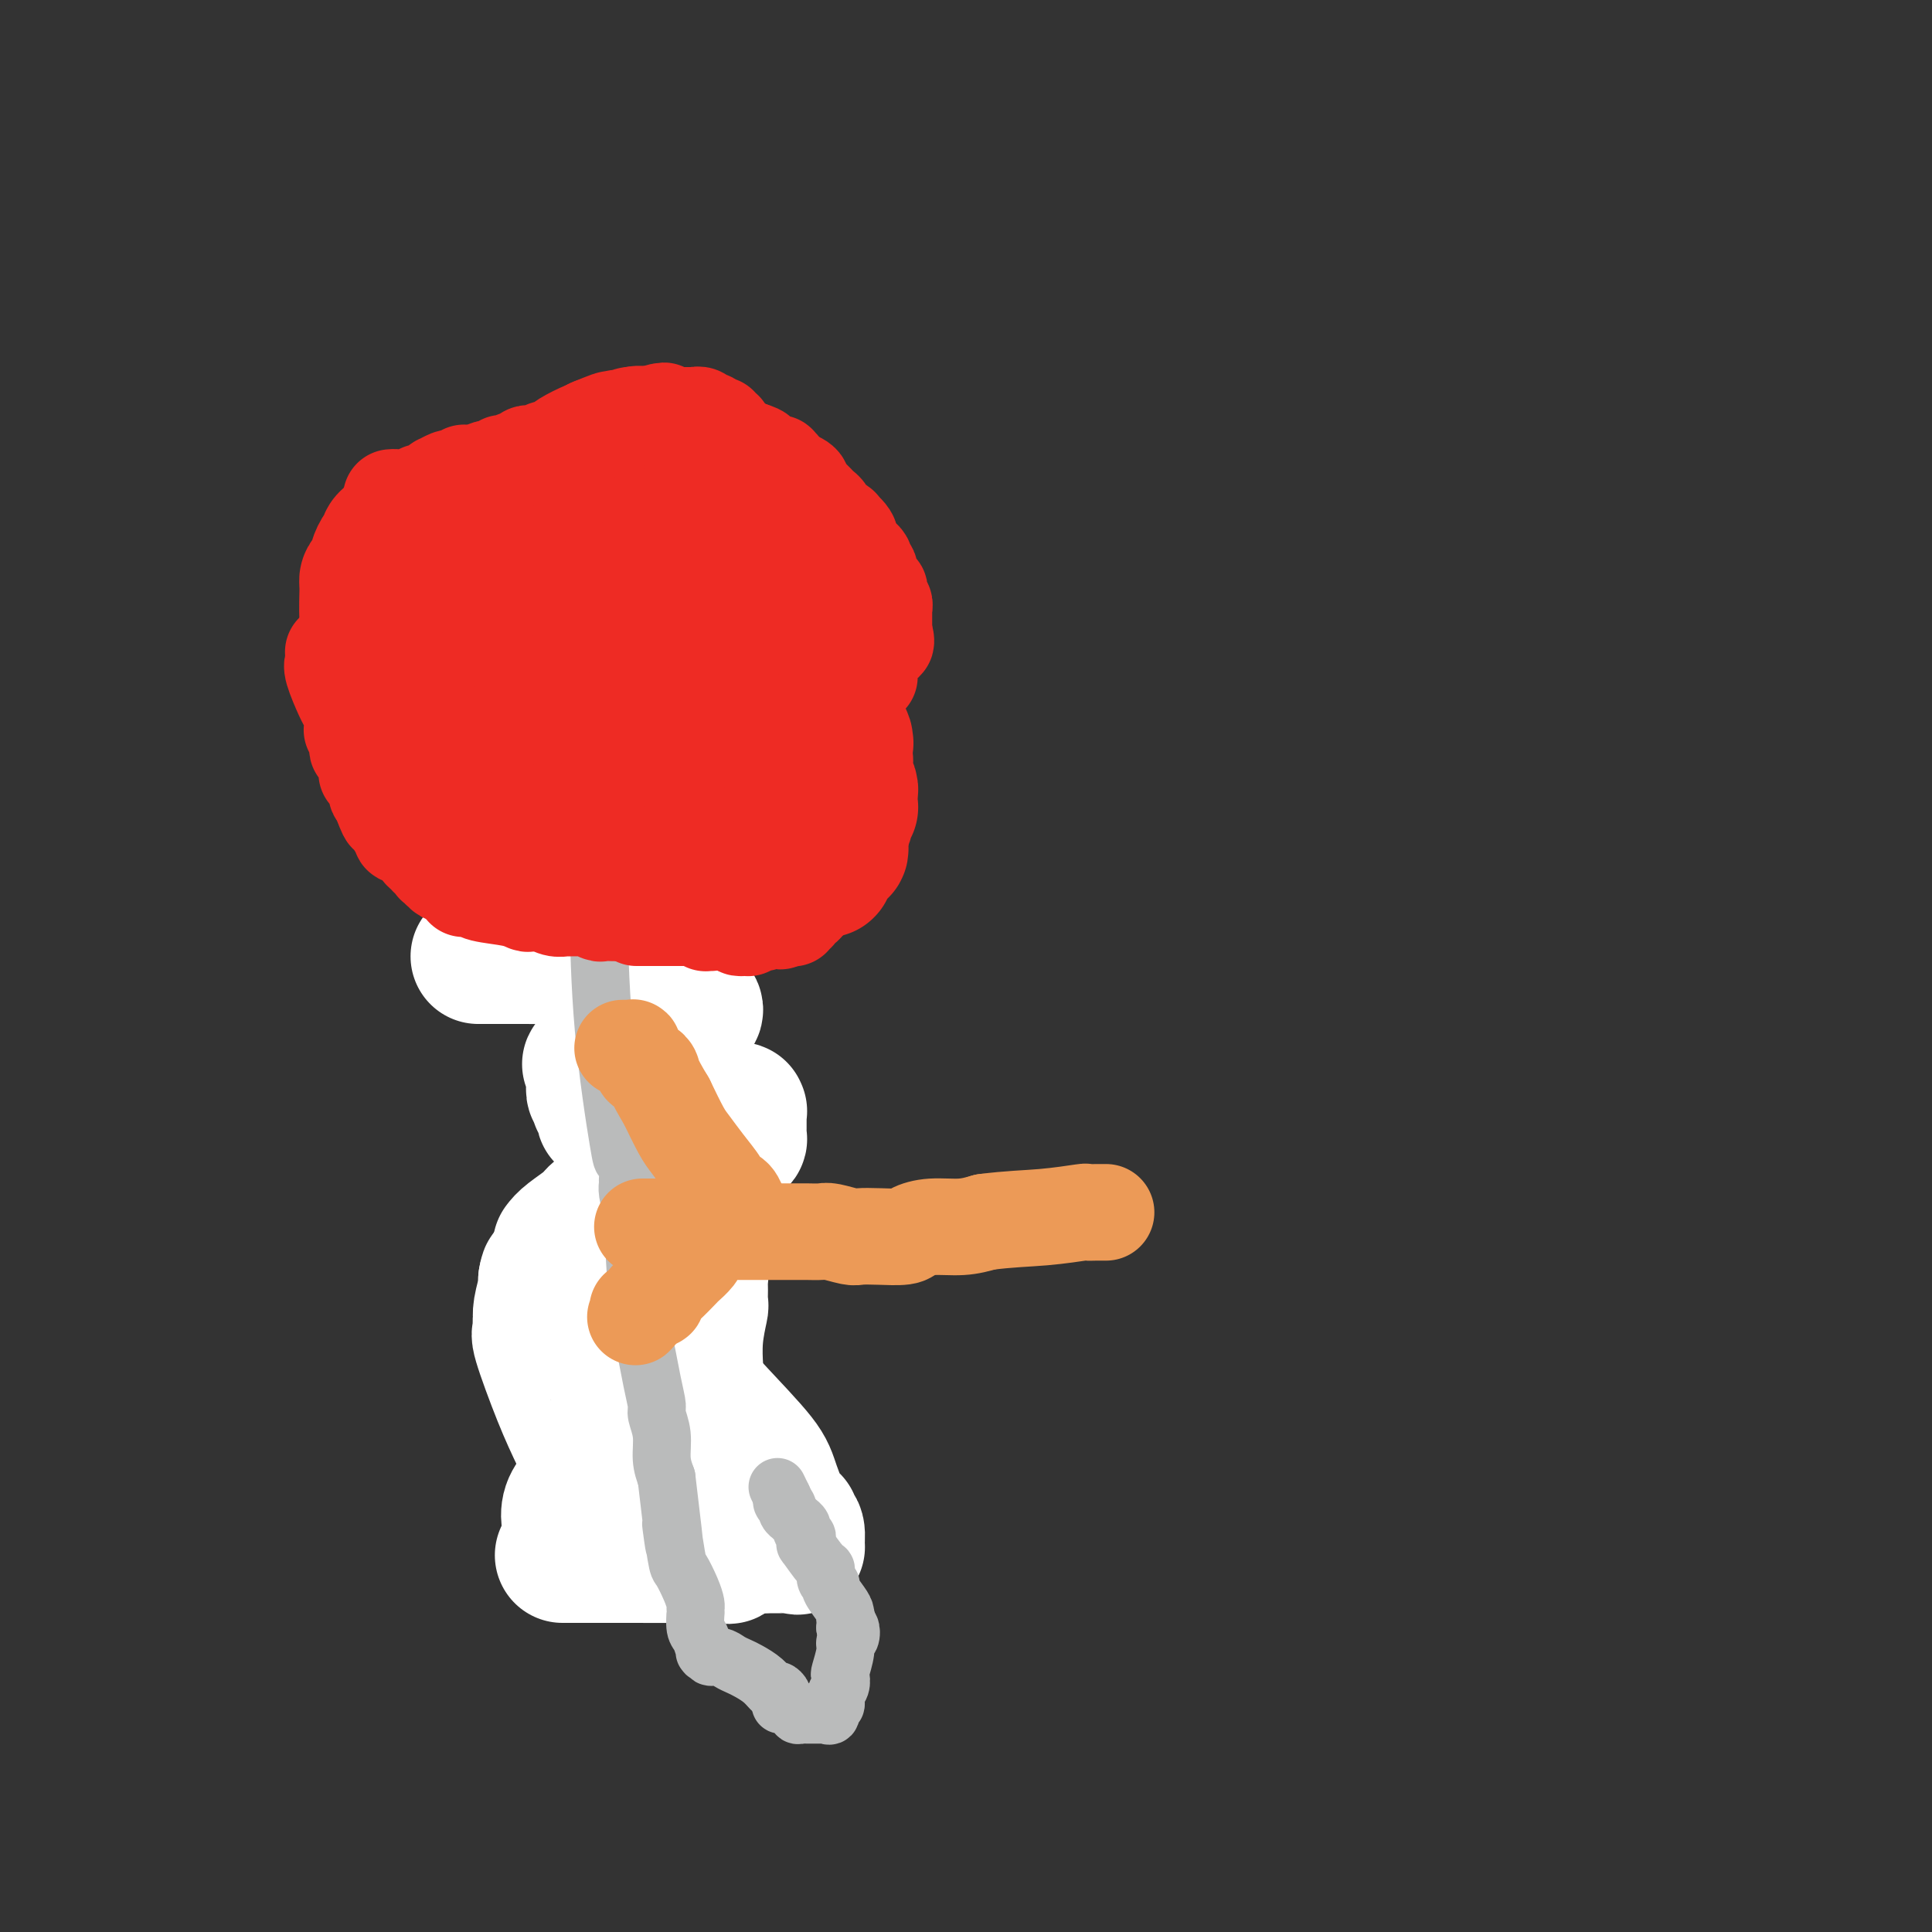 <svg viewBox='0 0 400 400' version='1.1' xmlns='http://www.w3.org/2000/svg' xmlns:xlink='http://www.w3.org/1999/xlink'><rect x="0" y="0" width="400" height="400" fill="#333333" stroke="none"/><g fill='none' stroke='#EE2B24' stroke-width='28' stroke-linecap='round' stroke-linejoin='round'><path d='M132,101c-0.081,-0.194 -0.162,-0.388 1,0c1.162,0.388 3.567,1.357 5,2c1.433,0.643 1.892,0.959 2,1c0.108,0.041 -0.137,-0.192 0,0c0.137,0.192 0.656,0.811 1,1c0.344,0.189 0.513,-0.051 1,0c0.487,0.051 1.293,0.392 2,1c0.707,0.608 1.314,1.484 2,2c0.686,0.516 1.451,0.671 2,1c0.549,0.329 0.880,0.831 1,1c0.120,0.169 0.028,0.003 0,0c-0.028,-0.003 0.010,0.156 1,1c0.990,0.844 2.934,2.372 4,3c1.066,0.628 1.255,0.355 2,1c0.745,0.645 2.048,2.207 3,3c0.952,0.793 1.555,0.818 2,1c0.445,0.182 0.733,0.521 1,1c0.267,0.479 0.515,1.097 1,2c0.485,0.903 1.208,2.089 2,3c0.792,0.911 1.655,1.546 2,2c0.345,0.454 0.173,0.727 0,1'/><path d='M167,128c3.450,3.696 0.574,1.935 0,2c-0.574,0.065 1.153,1.955 2,3c0.847,1.045 0.814,1.245 1,2c0.186,0.755 0.589,2.064 1,3c0.411,0.936 0.828,1.497 1,2c0.172,0.503 0.098,0.948 0,1c-0.098,0.052 -0.220,-0.288 0,0c0.220,0.288 0.781,1.204 1,2c0.219,0.796 0.097,1.471 0,2c-0.097,0.529 -0.168,0.910 0,2c0.168,1.090 0.576,2.888 1,4c0.424,1.112 0.864,1.539 1,2c0.136,0.461 -0.031,0.955 0,1c0.031,0.045 0.261,-0.360 0,0c-0.261,0.360 -1.012,1.484 -1,2c0.012,0.516 0.788,0.425 1,1c0.212,0.575 -0.139,1.817 0,3c0.139,1.183 0.769,2.307 1,3c0.231,0.693 0.062,0.955 0,1c-0.062,0.045 -0.017,-0.128 0,0c0.017,0.128 0.006,0.556 0,1c-0.006,0.444 -0.005,0.903 0,1c0.005,0.097 0.016,-0.167 0,0c-0.016,0.167 -0.057,0.766 0,1c0.057,0.234 0.212,0.104 0,0c-0.212,-0.104 -0.793,-0.182 -1,0c-0.207,0.182 -0.042,0.623 0,1c0.042,0.377 -0.040,0.689 0,1c0.040,0.311 0.203,0.622 0,1c-0.203,0.378 -0.772,0.822 -1,1c-0.228,0.178 -0.114,0.089 0,0'/><path d='M174,171c-0.154,2.809 -0.040,1.331 0,1c0.040,-0.331 0.007,0.486 0,1c-0.007,0.514 0.012,0.727 0,1c-0.012,0.273 -0.056,0.608 0,1c0.056,0.392 0.212,0.841 0,1c-0.212,0.159 -0.793,0.028 -1,0c-0.207,-0.028 -0.040,0.048 0,0c0.040,-0.048 -0.046,-0.219 0,0c0.046,0.219 0.222,0.829 0,1c-0.222,0.171 -0.844,-0.098 -1,0c-0.156,0.098 0.154,0.561 0,1c-0.154,0.439 -0.773,0.853 -1,1c-0.227,0.147 -0.061,0.025 0,0c0.061,-0.025 0.016,0.046 0,0c-0.016,-0.046 -0.005,-0.208 0,0c0.005,0.208 0.002,0.788 0,1c-0.002,0.212 -0.004,0.057 0,0c0.004,-0.057 0.015,-0.015 0,0c-0.015,0.015 -0.056,0.004 0,0c0.056,-0.004 0.208,-0.001 0,0c-0.208,0.001 -0.777,0.001 -1,0c-0.223,-0.001 -0.102,-0.003 0,0c0.102,0.003 0.184,0.012 0,0c-0.184,-0.012 -0.635,-0.046 -1,0c-0.365,0.046 -0.643,0.171 -1,0c-0.357,-0.171 -0.793,-0.638 -1,-1c-0.207,-0.362 -0.185,-0.619 -1,-1c-0.815,-0.381 -2.466,-0.886 -3,-1c-0.534,-0.114 0.048,0.162 0,0c-0.048,-0.162 -0.728,-0.760 -1,-1c-0.272,-0.240 -0.136,-0.120 0,0'/><path d='M162,176c-1.539,-0.468 -0.886,-0.140 -1,0c-0.114,0.140 -0.996,0.090 -2,0c-1.004,-0.090 -2.130,-0.220 -3,0c-0.870,0.220 -1.484,0.791 -2,1c-0.516,0.209 -0.933,0.056 -1,0c-0.067,-0.056 0.218,-0.015 0,0c-0.218,0.015 -0.937,0.004 -1,0c-0.063,-0.004 0.530,-0.001 0,0c-0.530,0.001 -2.184,0.000 -3,0c-0.816,-0.000 -0.795,-0.000 -1,0c-0.205,0.000 -0.635,0.000 -1,0c-0.365,-0.000 -0.664,0.000 -1,0c-0.336,-0.000 -0.708,-0.000 -1,0c-0.292,0.000 -0.503,0.000 -1,0c-0.497,-0.000 -1.281,-0.001 -2,0c-0.719,0.001 -1.374,0.004 -2,0c-0.626,-0.004 -1.224,-0.015 -3,0c-1.776,0.015 -4.730,0.057 -8,0c-3.270,-0.057 -6.856,-0.212 -10,-1c-3.144,-0.788 -5.846,-2.209 -7,-3c-1.154,-0.791 -0.760,-0.952 -2,-2c-1.240,-1.048 -4.116,-2.985 -6,-4c-1.884,-1.015 -2.777,-1.110 -4,-2c-1.223,-0.890 -2.775,-2.575 -4,-4c-1.225,-1.425 -2.122,-2.591 -3,-3c-0.878,-0.409 -1.738,-0.063 -2,0c-0.262,0.063 0.074,-0.158 0,-1c-0.074,-0.842 -0.558,-2.303 -1,-3c-0.442,-0.697 -0.840,-0.628 -1,-1c-0.160,-0.372 -0.080,-1.186 0,-2'/><path d='M89,151c-1.868,-2.550 -1.036,-1.926 -1,-2c0.036,-0.074 -0.722,-0.846 -1,-1c-0.278,-0.154 -0.074,0.309 0,0c0.074,-0.309 0.020,-1.392 0,-2c-0.020,-0.608 -0.005,-0.741 0,-1c0.005,-0.259 0.000,-0.643 0,-1c-0.000,-0.357 0.004,-0.687 0,-1c-0.004,-0.313 -0.016,-0.610 0,-1c0.016,-0.390 0.059,-0.873 0,-1c-0.059,-0.127 -0.221,0.102 0,0c0.221,-0.102 0.824,-0.533 1,-1c0.176,-0.467 -0.076,-0.968 0,-1c0.076,-0.032 0.481,0.405 1,0c0.519,-0.405 1.151,-1.652 2,-3c0.849,-1.348 1.916,-2.796 3,-4c1.084,-1.204 2.185,-2.165 3,-3c0.815,-0.835 1.344,-1.546 2,-2c0.656,-0.454 1.441,-0.651 2,-1c0.559,-0.349 0.893,-0.851 1,-1c0.107,-0.149 -0.013,0.055 0,0c0.013,-0.055 0.159,-0.369 1,-1c0.841,-0.631 2.379,-1.581 3,-2c0.621,-0.419 0.327,-0.308 3,-3c2.673,-2.692 8.312,-8.185 12,-11c3.688,-2.815 5.423,-2.950 6,-3c0.577,-0.050 -0.004,-0.013 0,0c0.004,0.013 0.592,0.004 1,0c0.408,-0.004 0.635,-0.001 1,0c0.365,0.001 0.867,0.000 1,0c0.133,-0.000 -0.105,-0.000 0,0c0.105,0.000 0.552,0.000 1,0'/><path d='M131,105c1.544,-0.465 0.402,-0.128 0,0c-0.402,0.128 -0.066,0.048 0,0c0.066,-0.048 -0.137,-0.066 0,0c0.137,0.066 0.615,0.214 1,0c0.385,-0.214 0.678,-0.789 1,-1c0.322,-0.211 0.674,-0.057 1,0c0.326,0.057 0.627,0.015 1,0c0.373,-0.015 0.817,-0.005 1,0c0.183,0.005 0.106,0.005 0,0c-0.106,-0.005 -0.240,-0.015 0,0c0.240,0.015 0.853,0.057 1,0c0.147,-0.057 -0.172,-0.211 0,0c0.172,0.211 0.834,0.789 1,1c0.166,0.211 -0.166,0.057 0,0c0.166,-0.057 0.829,-0.015 1,0c0.171,0.015 -0.151,0.003 0,0c0.151,-0.003 0.776,0.003 1,0c0.224,-0.003 0.048,-0.016 0,0c-0.048,0.016 0.033,0.061 0,0c-0.033,-0.061 -0.182,-0.227 0,0c0.182,0.227 0.693,0.848 1,1c0.307,0.152 0.411,-0.166 1,0c0.589,0.166 1.663,0.817 2,1c0.337,0.183 -0.064,-0.103 0,0c0.064,0.103 0.591,0.595 1,1c0.409,0.405 0.698,0.724 1,1c0.302,0.276 0.617,0.511 1,1c0.383,0.489 0.835,1.234 1,2c0.165,0.766 0.045,1.552 0,2c-0.045,0.448 -0.013,0.556 0,1c0.013,0.444 0.006,1.222 0,2'/><path d='M148,117c0.603,1.743 0.110,1.100 0,1c-0.110,-0.100 0.164,0.344 0,1c-0.164,0.656 -0.765,1.524 -1,2c-0.235,0.476 -0.105,0.560 0,1c0.105,0.440 0.186,1.235 0,2c-0.186,0.765 -0.637,1.500 -1,2c-0.363,0.500 -0.636,0.764 -1,1c-0.364,0.236 -0.817,0.444 -1,1c-0.183,0.556 -0.095,1.458 0,2c0.095,0.542 0.198,0.722 0,1c-0.198,0.278 -0.695,0.653 -1,1c-0.305,0.347 -0.417,0.667 -1,1c-0.583,0.333 -1.638,0.679 -2,1c-0.362,0.321 -0.033,0.619 0,1c0.033,0.381 -0.231,0.847 -1,1c-0.769,0.153 -2.045,-0.005 -3,0c-0.955,0.005 -1.591,0.174 -2,0c-0.409,-0.174 -0.592,-0.691 -1,-1c-0.408,-0.309 -1.042,-0.412 -2,-1c-0.958,-0.588 -2.242,-1.663 -3,-2c-0.758,-0.337 -0.990,0.064 -1,0c-0.010,-0.064 0.204,-0.594 0,-1c-0.204,-0.406 -0.825,-0.690 -1,-1c-0.175,-0.310 0.096,-0.646 0,-1c-0.096,-0.354 -0.559,-0.726 -1,-1c-0.441,-0.274 -0.861,-0.452 -1,-1c-0.139,-0.548 0.001,-1.467 0,-2c-0.001,-0.533 -0.145,-0.679 0,-1c0.145,-0.321 0.577,-0.817 1,-1c0.423,-0.183 0.835,-0.052 1,0c0.165,0.052 0.082,0.026 0,0'/><path d='M126,123c0.428,-0.621 0.499,-0.174 1,0c0.501,0.174 1.433,0.073 2,0c0.567,-0.073 0.769,-0.120 1,0c0.231,0.120 0.492,0.406 1,1c0.508,0.594 1.264,1.496 2,2c0.736,0.504 1.452,0.611 2,1c0.548,0.389 0.928,1.059 1,2c0.072,0.941 -0.165,2.154 0,3c0.165,0.846 0.733,1.326 1,2c0.267,0.674 0.234,1.544 0,2c-0.234,0.456 -0.670,0.499 -1,1c-0.330,0.501 -0.555,1.461 -1,2c-0.445,0.539 -1.110,0.656 -2,1c-0.890,0.344 -2.004,0.915 -6,1c-3.996,0.085 -10.875,-0.317 -16,-1c-5.125,-0.683 -8.498,-1.647 -10,-2c-1.502,-0.353 -1.135,-0.096 -1,0c0.135,0.096 0.036,0.029 0,0c-0.036,-0.029 -0.010,-0.022 0,0c0.010,0.022 0.003,0.057 0,0c-0.003,-0.057 -0.001,-0.208 0,0c0.001,0.208 0.000,0.774 0,1c-0.000,0.226 -0.000,0.114 0,0c0.000,-0.114 0.000,-0.228 0,0c-0.000,0.228 -0.000,0.797 0,1c0.000,0.203 0.002,0.039 0,0c-0.002,-0.039 -0.006,0.048 0,0c0.006,-0.048 0.022,-0.229 0,0c-0.022,0.229 -0.083,0.869 0,1c0.083,0.131 0.309,-0.248 1,0c0.691,0.248 1.845,1.124 3,2'/><path d='M104,143c1.298,1.570 3.044,2.994 4,4c0.956,1.006 1.121,1.594 2,2c0.879,0.406 2.472,0.630 3,1c0.528,0.370 -0.008,0.887 0,1c0.008,0.113 0.560,-0.177 1,0c0.440,0.177 0.766,0.820 1,1c0.234,0.180 0.374,-0.103 1,0c0.626,0.103 1.737,0.591 2,1c0.263,0.409 -0.321,0.739 0,1c0.321,0.261 1.548,0.453 3,1c1.452,0.547 3.128,1.450 4,2c0.872,0.550 0.940,0.746 2,1c1.060,0.254 3.111,0.566 4,1c0.889,0.434 0.616,0.990 1,1c0.384,0.010 1.427,-0.526 2,-1c0.573,-0.474 0.678,-0.888 1,-1c0.322,-0.112 0.860,0.076 1,0c0.140,-0.076 -0.119,-0.416 0,-1c0.119,-0.584 0.617,-1.413 1,-2c0.383,-0.587 0.652,-0.932 1,-1c0.348,-0.068 0.776,0.139 1,0c0.224,-0.139 0.245,-0.626 1,-1c0.755,-0.374 2.244,-0.636 3,-1c0.756,-0.364 0.779,-0.829 1,-1c0.221,-0.171 0.639,-0.046 1,0c0.361,0.046 0.666,0.015 1,0c0.334,-0.015 0.698,-0.014 1,0c0.302,0.014 0.543,0.042 1,0c0.457,-0.042 1.131,-0.155 2,0c0.869,0.155 1.935,0.577 3,1'/><path d='M153,152c1.471,0.382 1.648,0.838 2,1c0.352,0.162 0.879,0.029 1,0c0.121,-0.029 -0.165,0.045 0,0c0.165,-0.045 0.780,-0.208 1,0c0.220,0.208 0.045,0.786 0,1c-0.045,0.214 0.041,0.064 0,0c-0.041,-0.064 -0.207,-0.042 0,0c0.207,0.042 0.788,0.106 1,1c0.212,0.894 0.057,2.620 0,3c-0.057,0.380 -0.014,-0.584 0,0c0.014,0.584 0.000,2.716 0,4c-0.000,1.284 0.014,1.721 0,2c-0.014,0.279 -0.056,0.399 0,1c0.056,0.601 0.211,1.682 0,2c-0.211,0.318 -0.788,-0.126 -1,0c-0.212,0.126 -0.061,0.821 0,1c0.061,0.179 0.030,-0.159 0,0c-0.030,0.159 -0.061,0.813 0,1c0.061,0.187 0.214,-0.094 0,0c-0.214,0.094 -0.793,0.563 -1,1c-0.207,0.437 -0.040,0.842 0,1c0.040,0.158 -0.046,0.070 0,0c0.046,-0.070 0.224,-0.120 0,0c-0.224,0.120 -0.848,0.411 -1,1c-0.152,0.589 0.170,1.478 0,2c-0.170,0.522 -0.830,0.679 -1,1c-0.170,0.321 0.150,0.808 0,1c-0.150,0.192 -0.771,0.090 -1,0c-0.229,-0.090 -0.065,-0.169 0,0c0.065,0.169 0.033,0.584 0,1'/><path d='M153,177c-0.774,3.340 -0.208,0.689 0,0c0.208,-0.689 0.057,0.584 0,1c-0.057,0.416 -0.019,-0.024 0,0c0.019,0.024 0.019,0.514 0,1c-0.019,0.486 -0.058,0.970 0,1c0.058,0.030 0.213,-0.395 0,0c-0.213,0.395 -0.793,1.608 -1,2c-0.207,0.392 -0.042,-0.039 0,0c0.042,0.039 -0.041,0.546 0,1c0.041,0.454 0.204,0.854 0,1c-0.204,0.146 -0.777,0.039 -1,0c-0.223,-0.039 -0.097,-0.011 0,0c0.097,0.011 0.166,0.003 0,0c-0.166,-0.003 -0.568,-0.001 -1,0c-0.432,0.001 -0.894,0.000 -1,0c-0.106,-0.000 0.144,-0.000 0,0c-0.144,0.000 -0.683,0.001 -1,0c-0.317,-0.001 -0.414,-0.004 -1,0c-0.586,0.004 -1.662,0.015 -2,0c-0.338,-0.015 0.063,-0.057 0,0c-0.063,0.057 -0.590,0.211 -1,0c-0.410,-0.211 -0.702,-0.789 -1,-1c-0.298,-0.211 -0.602,-0.057 -1,0c-0.398,0.057 -0.891,0.015 -1,0c-0.109,-0.015 0.167,-0.004 0,0c-0.167,0.004 -0.776,0.001 -1,0c-0.224,-0.001 -0.063,-0.000 0,0c0.063,0.000 0.027,0.000 0,0c-0.027,-0.000 -0.046,-0.000 0,0c0.046,0.000 0.156,0.000 0,0c-0.156,-0.000 -0.578,-0.000 -1,0'/><path d='M139,183c-2.470,-0.222 -2.145,-0.776 -2,-1c0.145,-0.224 0.111,-0.116 0,0c-0.111,0.116 -0.298,0.241 -1,0c-0.702,-0.241 -1.919,-0.849 -3,-1c-1.081,-0.151 -2.025,0.156 -3,0c-0.975,-0.156 -1.979,-0.774 -3,-1c-1.021,-0.226 -2.057,-0.061 -3,0c-0.943,0.061 -1.791,0.017 -2,0c-0.209,-0.017 0.221,-0.008 0,0c-0.221,0.008 -1.094,0.016 -2,0c-0.906,-0.016 -1.844,-0.057 -2,0c-0.156,0.057 0.472,0.211 0,0c-0.472,-0.211 -2.043,-0.789 -3,-1c-0.957,-0.211 -1.299,-0.057 -2,0c-0.701,0.057 -1.760,0.015 -2,0c-0.240,-0.015 0.339,-0.003 0,0c-0.339,0.003 -1.598,-0.003 -2,0c-0.402,0.003 0.052,0.015 0,0c-0.052,-0.015 -0.610,-0.057 -1,0c-0.390,0.057 -0.611,0.211 -1,0c-0.389,-0.211 -0.944,-0.789 -1,-1c-0.056,-0.211 0.388,-0.057 0,0c-0.388,0.057 -1.610,0.016 -2,0c-0.390,-0.016 0.050,-0.008 0,0c-0.050,0.008 -0.591,0.017 -1,0c-0.409,-0.017 -0.686,-0.060 -1,0c-0.314,0.060 -0.664,0.223 -1,0c-0.336,-0.223 -0.657,-0.833 -1,-1c-0.343,-0.167 -0.708,0.109 -1,0c-0.292,-0.109 -0.512,-0.603 -1,-1c-0.488,-0.397 -1.244,-0.699 -2,-1'/><path d='M96,175c-6.542,-1.128 -1.398,0.051 0,0c1.398,-0.051 -0.950,-1.333 -2,-2c-1.050,-0.667 -0.803,-0.717 -1,-1c-0.197,-0.283 -0.837,-0.797 -1,-1c-0.163,-0.203 0.150,-0.096 0,0c-0.150,0.096 -0.762,0.179 -1,0c-0.238,-0.179 -0.101,-0.622 0,-1c0.101,-0.378 0.167,-0.693 0,-1c-0.167,-0.307 -0.565,-0.607 -1,-1c-0.435,-0.393 -0.905,-0.878 -1,-1c-0.095,-0.122 0.185,0.121 0,0c-0.185,-0.121 -0.834,-0.605 -1,-1c-0.166,-0.395 0.151,-0.701 0,-1c-0.151,-0.299 -0.772,-0.590 -1,-1c-0.228,-0.410 -0.065,-0.939 0,-1c0.065,-0.061 0.031,0.345 0,0c-0.031,-0.345 -0.060,-1.440 0,-2c0.060,-0.560 0.208,-0.586 0,-1c-0.208,-0.414 -0.774,-1.217 -1,-2c-0.226,-0.783 -0.113,-1.548 0,-2c0.113,-0.452 0.228,-0.592 0,-1c-0.228,-0.408 -0.797,-1.084 -1,-2c-0.203,-0.916 -0.040,-2.073 0,-3c0.040,-0.927 -0.042,-1.625 0,-2c0.042,-0.375 0.208,-0.429 0,-1c-0.208,-0.571 -0.792,-1.659 -1,-2c-0.208,-0.341 -0.042,0.066 0,0c0.042,-0.066 -0.040,-0.605 0,-1c0.040,-0.395 0.203,-0.645 0,-1c-0.203,-0.355 -0.772,-0.816 -1,-1c-0.228,-0.184 -0.114,-0.092 0,0'/><path d='M83,142c-0.790,-3.973 -0.264,-1.904 0,-1c0.264,0.904 0.267,0.645 0,0c-0.267,-0.645 -0.804,-1.675 -1,-2c-0.196,-0.325 -0.053,0.056 0,0c0.053,-0.056 0.014,-0.550 0,-1c-0.014,-0.450 -0.004,-0.856 0,-1c0.004,-0.144 0.001,-0.024 0,0c-0.001,0.024 -0.000,-0.046 0,0c0.000,0.046 0.000,0.208 0,0c-0.000,-0.208 -0.000,-0.788 0,-1c0.000,-0.212 0.000,-0.057 0,0c-0.000,0.057 -0.000,0.015 0,0c0.000,-0.015 0.000,-0.004 0,0c-0.000,0.004 -0.000,0.001 0,0c0.000,-0.001 0.000,-0.000 0,0c-0.000,0.000 -0.000,0.000 0,0c0.000,-0.000 0.000,-0.000 0,0c-0.000,0.000 -0.000,0.000 0,0'/><path d='M150,184c0.000,0.000 0.100,0.100 0.1,0.1'/><path d='M99,122c0.414,-0.309 0.828,-0.617 1,-1c0.172,-0.383 0.101,-0.839 0,-1c-0.101,-0.161 -0.232,-0.026 0,0c0.232,0.026 0.828,-0.057 1,0c0.172,0.057 -0.080,0.254 0,0c0.080,-0.254 0.491,-0.960 1,-1c0.509,-0.040 1.116,0.587 2,0c0.884,-0.587 2.046,-2.389 3,-3c0.954,-0.611 1.701,-0.032 2,0c0.299,0.032 0.149,-0.484 0,-1'/><path d='M109,115c1.742,-1.306 1.097,-1.072 1,-1c-0.097,0.072 0.355,-0.019 1,0c0.645,0.019 1.482,0.150 2,0c0.518,-0.150 0.716,-0.579 1,-1c0.284,-0.421 0.654,-0.835 1,-1c0.346,-0.165 0.670,-0.082 1,0c0.330,0.082 0.667,0.161 1,0c0.333,-0.161 0.663,-0.564 1,-1c0.337,-0.436 0.683,-0.905 2,-1c1.317,-0.095 3.606,0.185 5,0c1.394,-0.185 1.893,-0.834 2,-1c0.107,-0.166 -0.179,0.152 0,0c0.179,-0.152 0.822,-0.773 1,-1c0.178,-0.227 -0.110,-0.061 0,0c0.110,0.061 0.618,0.016 1,0c0.382,-0.016 0.639,-0.004 1,0c0.361,0.004 0.828,0.001 1,0c0.172,-0.001 0.049,-0.000 0,0c-0.049,0.000 -0.025,0.000 0,0'/></g>
<g fill='none' stroke='#BABBBB' stroke-width='28' stroke-linecap='round' stroke-linejoin='round'><path d='M127,194c-0.000,0.447 -0.000,0.894 0,1c0.000,0.106 0.000,-0.129 0,0c-0.000,0.129 -0.001,0.624 0,1c0.001,0.376 0.003,0.635 0,1c-0.003,0.365 -0.012,0.836 0,1c0.012,0.164 0.044,0.022 0,0c-0.044,-0.022 -0.166,0.077 0,1c0.166,0.923 0.619,2.669 1,5c0.381,2.331 0.691,5.246 1,7c0.309,1.754 0.619,2.349 1,3c0.381,0.651 0.834,1.360 1,2c0.166,0.640 0.044,1.211 0,2c-0.044,0.789 -0.012,1.796 0,2c0.012,0.204 0.002,-0.396 0,0c-0.002,0.396 0.003,1.787 0,3c-0.003,1.213 -0.016,2.249 0,3c0.016,0.751 0.061,1.219 0,2c-0.061,0.781 -0.226,1.875 0,3c0.226,1.125 0.844,2.281 1,3c0.156,0.719 -0.150,1.001 0,2c0.150,0.999 0.757,2.714 1,4c0.243,1.286 0.121,2.143 0,3'/><path d='M133,243c1.155,7.932 1.041,3.261 1,2c-0.041,-1.261 -0.011,0.887 0,2c0.011,1.113 0.003,1.191 0,2c-0.003,0.809 -0.002,2.348 0,3c0.002,0.652 0.004,0.415 0,1c-0.004,0.585 -0.015,1.991 0,3c0.015,1.009 0.057,1.621 0,2c-0.057,0.379 -0.211,0.525 0,1c0.211,0.475 0.788,1.281 1,2c0.212,0.719 0.061,1.353 0,2c-0.061,0.647 -0.030,1.309 0,2c0.030,0.691 0.061,1.411 0,2c-0.061,0.589 -0.212,1.047 0,2c0.212,0.953 0.789,2.400 1,3c0.211,0.600 0.057,0.352 0,1c-0.057,0.648 -0.015,2.192 0,4c0.015,1.808 0.004,3.882 0,5c-0.004,1.118 -0.002,1.281 0,2c0.002,0.719 0.004,1.993 0,3c-0.004,1.007 -0.015,1.748 0,3c0.015,1.252 0.057,3.014 0,4c-0.057,0.986 -0.211,1.195 0,2c0.211,0.805 0.789,2.205 1,3c0.211,0.795 0.057,0.986 0,1c-0.057,0.014 -0.015,-0.148 0,0c0.015,0.148 0.004,0.607 0,1c-0.004,0.393 -0.001,0.718 0,1c0.001,0.282 0.000,0.519 0,1c-0.000,0.481 -0.000,1.206 0,2c0.000,0.794 0.000,1.655 0,2c-0.000,0.345 -0.000,0.172 0,0'/><path d='M137,307c0.619,10.140 0.167,3.490 0,1c-0.167,-2.490 -0.048,-0.822 0,0c0.048,0.822 0.027,0.797 0,1c-0.027,0.203 -0.060,0.636 0,1c0.060,0.364 0.212,0.661 0,1c-0.212,0.339 -0.789,0.721 -1,1c-0.211,0.279 -0.057,0.456 0,1c0.057,0.544 0.015,1.455 0,2c-0.015,0.545 -0.004,0.724 0,1c0.004,0.276 0.001,0.649 0,1c-0.001,0.351 -0.000,0.682 0,1c0.000,0.318 0.000,0.625 0,1c-0.000,0.375 -0.000,0.818 0,1c0.000,0.182 0.000,0.101 0,0c-0.000,-0.101 -0.000,-0.223 0,0c0.000,0.223 0.000,0.792 0,1c-0.000,0.208 -0.000,0.056 0,0c0.000,-0.056 0.000,-0.015 0,0c-0.000,0.015 -0.000,0.004 0,0c0.000,-0.004 0.000,-0.002 0,0c-0.000,0.002 -0.000,0.004 0,0c0.000,-0.004 0.000,-0.015 0,0c-0.000,0.015 -0.000,0.056 0,0c0.000,-0.056 0.000,-0.207 0,0c-0.000,0.207 -0.000,0.774 0,1c0.000,0.226 0.000,0.113 0,0'/></g>
<g fill='none' stroke='#EE2B24' stroke-width='28' stroke-linecap='round' stroke-linejoin='round'><path d='M107,105c-0.325,0.024 -0.651,0.048 -1,0c-0.349,-0.048 -0.722,-0.168 -1,0c-0.278,0.168 -0.459,0.623 -1,1c-0.541,0.377 -1.440,0.676 -2,1c-0.560,0.324 -0.780,0.675 -1,1c-0.220,0.325 -0.440,0.626 -1,1c-0.560,0.374 -1.461,0.822 -2,1c-0.539,0.178 -0.718,0.085 -1,0c-0.282,-0.085 -0.668,-0.163 -1,0c-0.332,0.163 -0.611,0.566 -1,1c-0.389,0.434 -0.888,0.900 -1,1c-0.112,0.100 0.162,-0.165 0,0c-0.162,0.165 -0.761,0.762 -1,1c-0.239,0.238 -0.120,0.119 0,0'/><path d='M93,113c-2.356,1.478 -1.247,1.173 -1,1c0.247,-0.173 -0.367,-0.214 -1,0c-0.633,0.214 -1.284,0.685 -2,1c-0.716,0.315 -1.498,0.476 -2,1c-0.502,0.524 -0.726,1.410 -1,2c-0.274,0.590 -0.598,0.882 -1,1c-0.402,0.118 -0.882,0.060 -1,0c-0.118,-0.060 0.127,-0.123 0,0c-0.127,0.123 -0.626,0.433 -1,1c-0.374,0.567 -0.622,1.390 -1,2c-0.378,0.610 -0.886,1.009 -1,1c-0.114,-0.009 0.166,-0.424 0,0c-0.166,0.424 -0.776,1.686 -1,2c-0.224,0.314 -0.060,-0.319 0,0c0.060,0.319 0.016,1.591 0,2c-0.016,0.409 -0.003,-0.045 0,0c0.003,0.045 -0.003,0.591 0,1c0.003,0.409 0.015,0.683 0,1c-0.015,0.317 -0.057,0.676 0,1c0.057,0.324 0.211,0.612 0,1c-0.211,0.388 -0.789,0.877 -1,1c-0.211,0.123 -0.057,-0.121 0,0c0.057,0.121 0.015,0.607 0,1c-0.015,0.393 -0.004,0.694 0,1c0.004,0.306 0.001,0.618 0,1c-0.001,0.382 -0.000,0.834 0,1c0.000,0.166 0.000,0.047 0,0c-0.000,-0.047 -0.000,-0.023 0,0c0.000,0.023 0.000,0.045 0,0c-0.000,-0.045 -0.000,-0.156 0,0c0.000,0.156 0.000,0.578 0,1'/><path d='M79,137c-0.533,2.235 -0.865,0.824 -1,0c-0.135,-0.824 -0.075,-1.061 0,-1c0.075,0.061 0.163,0.419 0,0c-0.163,-0.419 -0.577,-1.617 -1,-3c-0.423,-1.383 -0.856,-2.952 -1,-5c-0.144,-2.048 -0.001,-4.575 0,-6c0.001,-1.425 -0.141,-1.748 0,-2c0.141,-0.252 0.563,-0.435 1,-1c0.437,-0.565 0.887,-1.513 1,-2c0.113,-0.487 -0.110,-0.511 0,-1c0.110,-0.489 0.554,-1.441 1,-2c0.446,-0.559 0.893,-0.723 1,-1c0.107,-0.277 -0.127,-0.667 0,-1c0.127,-0.333 0.616,-0.610 1,-1c0.384,-0.390 0.662,-0.893 1,-1c0.338,-0.107 0.736,0.181 1,0c0.264,-0.181 0.396,-0.832 1,-1c0.604,-0.168 1.682,0.148 2,0c0.318,-0.148 -0.122,-0.760 0,-1c0.122,-0.240 0.806,-0.109 1,0c0.194,0.109 -0.103,0.195 0,0c0.103,-0.195 0.604,-0.672 1,-1c0.396,-0.328 0.685,-0.507 2,-1c1.315,-0.493 3.656,-1.301 6,-2c2.344,-0.699 4.690,-1.291 7,-2c2.310,-0.709 4.583,-1.537 6,-2c1.417,-0.463 1.979,-0.560 3,-1c1.021,-0.440 2.500,-1.221 4,-2c1.500,-0.779 3.019,-1.556 4,-2c0.981,-0.444 1.423,-0.555 2,-1c0.577,-0.445 1.288,-1.222 2,-2'/><path d='M124,92c6.741,-2.785 2.595,-0.746 1,0c-1.595,0.746 -0.637,0.200 0,0c0.637,-0.200 0.954,-0.052 1,0c0.046,0.052 -0.181,0.010 0,0c0.181,-0.010 0.768,0.012 1,0c0.232,-0.012 0.108,-0.060 0,0c-0.108,0.060 -0.201,0.226 0,0c0.201,-0.226 0.695,-0.845 1,-1c0.305,-0.155 0.420,0.155 1,0c0.580,-0.155 1.623,-0.773 2,-1c0.377,-0.227 0.087,-0.061 0,0c-0.087,0.061 0.029,0.016 0,0c-0.029,-0.016 -0.204,-0.004 0,0c0.204,0.004 0.787,0.001 1,0c0.213,-0.001 0.057,-0.000 0,0c-0.057,0.000 -0.016,0.000 0,0c0.016,-0.000 0.008,-0.000 0,0'/></g>
<g fill='none' stroke='#FFFFFF' stroke-width='28' stroke-linecap='round' stroke-linejoin='round'><path d='M99,198c0.079,0.002 0.157,0.004 2,0c1.843,-0.004 5.449,-0.015 8,0c2.551,0.015 4.045,0.057 5,0c0.955,-0.057 1.369,-0.212 2,0c0.631,0.212 1.479,0.793 2,1c0.521,0.207 0.714,0.041 1,0c0.286,-0.041 0.663,0.042 1,0c0.337,-0.042 0.632,-0.208 1,0c0.368,0.208 0.809,0.792 1,1c0.191,0.208 0.132,0.042 0,0c-0.132,-0.042 -0.337,0.041 0,0c0.337,-0.041 1.218,-0.207 2,0c0.782,0.207 1.467,0.788 2,1c0.533,0.212 0.916,0.057 1,0c0.084,-0.057 -0.131,-0.015 0,0c0.131,0.015 0.609,0.004 1,0c0.391,-0.004 0.696,-0.002 1,0'/><path d='M129,201c4.925,0.421 2.237,-0.028 2,0c-0.237,0.028 1.978,0.533 3,1c1.022,0.467 0.851,0.895 1,1c0.149,0.105 0.616,-0.112 1,0c0.384,0.112 0.684,0.555 1,1c0.316,0.445 0.649,0.894 1,1c0.351,0.106 0.720,-0.130 1,0c0.280,0.130 0.472,0.626 1,1c0.528,0.374 1.392,0.626 2,1c0.608,0.374 0.959,0.870 1,1c0.041,0.130 -0.227,-0.106 0,0c0.227,0.106 0.948,0.555 1,1c0.052,0.445 -0.566,0.888 -1,1c-0.434,0.112 -0.683,-0.106 -1,0c-0.317,0.106 -0.701,0.535 -1,1c-0.299,0.465 -0.513,0.965 -1,1c-0.487,0.035 -1.247,-0.394 -2,0c-0.753,0.394 -1.497,1.611 -2,2c-0.503,0.389 -0.764,-0.049 -1,0c-0.236,0.049 -0.448,0.587 -1,1c-0.552,0.413 -1.443,0.703 -2,1c-0.557,0.297 -0.780,0.601 -1,1c-0.220,0.399 -0.436,0.891 -1,1c-0.564,0.109 -1.476,-0.167 -2,0c-0.524,0.167 -0.661,0.777 -1,1c-0.339,0.223 -0.879,0.060 -1,0c-0.121,-0.060 0.178,-0.016 0,0c-0.178,0.016 -0.831,0.004 -1,0c-0.169,-0.004 0.147,-0.001 0,0c-0.147,0.001 -0.756,0.000 -1,0c-0.244,-0.000 -0.122,-0.000 0,0'/><path d='M124,219c-3.166,1.941 -1.580,1.294 -1,1c0.580,-0.294 0.155,-0.236 0,0c-0.155,0.236 -0.042,0.650 0,1c0.042,0.350 0.011,0.638 0,1c-0.011,0.362 -0.003,0.800 0,1c0.003,0.200 -0.000,0.162 0,0c0.000,-0.162 0.004,-0.447 0,0c-0.004,0.447 -0.015,1.626 0,2c0.015,0.374 0.055,-0.058 0,0c-0.055,0.058 -0.207,0.606 0,1c0.207,0.394 0.773,0.635 1,1c0.227,0.365 0.116,0.853 0,1c-0.116,0.147 -0.238,-0.049 0,0c0.238,0.049 0.834,0.343 1,1c0.166,0.657 -0.100,1.678 0,2c0.100,0.322 0.565,-0.054 1,0c0.435,0.054 0.838,0.539 1,1c0.162,0.461 0.081,0.898 0,1c-0.081,0.102 -0.163,-0.130 0,0c0.163,0.130 0.569,0.623 1,1c0.431,0.377 0.886,0.640 1,1c0.114,0.360 -0.114,0.818 0,1c0.114,0.182 0.571,0.090 1,0c0.429,-0.090 0.830,-0.176 1,0c0.170,0.176 0.111,0.613 0,1c-0.111,0.387 -0.272,0.723 0,1c0.272,0.277 0.976,0.494 2,1c1.024,0.506 2.367,1.301 3,2c0.633,0.699 0.555,1.304 1,2c0.445,0.696 1.413,1.485 2,2c0.587,0.515 0.794,0.758 1,1'/><path d='M140,246c2.276,2.417 0.465,0.961 0,1c-0.465,0.039 0.414,1.573 1,2c0.586,0.427 0.879,-0.252 1,0c0.121,0.252 0.071,1.434 0,2c-0.071,0.566 -0.162,0.517 0,1c0.162,0.483 0.578,1.498 1,2c0.422,0.502 0.849,0.490 1,1c0.151,0.510 0.026,1.540 0,2c-0.026,0.460 0.046,0.348 0,1c-0.046,0.652 -0.209,2.067 0,3c0.209,0.933 0.789,1.384 1,2c0.211,0.616 0.053,1.397 0,2c-0.053,0.603 -0.000,1.027 0,2c0.000,0.973 -0.053,2.493 0,3c0.053,0.507 0.210,-0.001 0,1c-0.210,1.001 -0.789,3.512 -1,6c-0.211,2.488 -0.056,4.954 0,6c0.056,1.046 0.012,0.672 0,1c-0.012,0.328 0.008,1.359 0,2c-0.008,0.641 -0.045,0.891 0,1c0.045,0.109 0.171,0.077 0,0c-0.171,-0.077 -0.638,-0.200 -1,0c-0.362,0.200 -0.619,0.723 -2,4c-1.381,3.277 -3.886,9.309 -5,12c-1.114,2.691 -0.838,2.041 -1,2c-0.162,-0.041 -0.761,0.529 -1,1c-0.239,0.471 -0.119,0.845 0,1c0.119,0.155 0.238,0.093 0,0c-0.238,-0.093 -0.833,-0.217 -1,0c-0.167,0.217 0.095,0.776 0,1c-0.095,0.224 -0.548,0.112 -1,0'/><path d='M132,308c-1.797,3.565 -0.289,1.477 0,1c0.289,-0.477 -0.640,0.657 -1,1c-0.360,0.343 -0.152,-0.104 0,0c0.152,0.104 0.248,0.760 0,1c-0.248,0.240 -0.840,0.065 -1,0c-0.160,-0.065 0.111,-0.021 0,0c-0.111,0.021 -0.603,0.017 -1,0c-0.397,-0.017 -0.699,-0.048 -1,0c-0.301,0.048 -0.600,0.175 -1,0c-0.400,-0.175 -0.899,-0.651 -1,-1c-0.101,-0.349 0.196,-0.571 0,-1c-0.196,-0.429 -0.886,-1.067 -2,-3c-1.114,-1.933 -2.652,-5.162 -4,-8c-1.348,-2.838 -2.506,-5.286 -4,-9c-1.494,-3.714 -3.324,-8.694 -4,-11c-0.676,-2.306 -0.199,-1.937 0,-2c0.199,-0.063 0.120,-0.557 0,-1c-0.120,-0.443 -0.281,-0.836 0,-1c0.281,-0.164 1.002,-0.100 1,0c-0.002,0.100 -0.729,0.236 -1,0c-0.271,-0.236 -0.087,-0.843 0,-1c0.087,-0.157 0.076,0.137 0,0c-0.076,-0.137 -0.216,-0.706 0,-2c0.216,-1.294 0.790,-3.313 1,-4c0.210,-0.687 0.056,-0.040 0,0c-0.056,0.040 -0.015,-0.525 0,-1c0.015,-0.475 0.004,-0.859 0,-1c-0.004,-0.141 -0.001,-0.040 0,0c0.001,0.040 0.001,0.020 0,0'/><path d='M113,265c0.334,-2.238 0.668,-1.332 1,-1c0.332,0.332 0.663,0.089 1,0c0.337,-0.089 0.682,-0.025 1,0c0.318,0.025 0.610,0.010 1,0c0.390,-0.010 0.878,-0.017 1,0c0.122,0.017 -0.121,0.056 0,0c0.121,-0.056 0.606,-0.209 1,0c0.394,0.209 0.696,0.778 1,1c0.304,0.222 0.610,0.097 1,0c0.390,-0.097 0.865,-0.167 1,0c0.135,0.167 -0.069,0.570 0,1c0.069,0.430 0.413,0.887 1,1c0.587,0.113 1.419,-0.116 2,0c0.581,0.116 0.912,0.579 2,2c1.088,1.421 2.934,3.800 4,5c1.066,1.200 1.354,1.220 4,4c2.646,2.780 7.652,8.320 12,13c4.348,4.680 8.040,8.501 10,11c1.960,2.499 2.189,3.675 3,6c0.811,2.325 2.203,5.797 3,7c0.797,1.203 0.999,0.136 1,0c0.001,-0.136 -0.200,0.657 0,1c0.200,0.343 0.800,0.235 1,1c0.200,0.765 -0.002,2.401 0,3c0.002,0.599 0.207,0.161 0,0c-0.207,-0.161 -0.828,-0.043 -1,0c-0.172,0.043 0.103,0.012 0,0c-0.103,-0.012 -0.584,-0.003 -1,0c-0.416,0.003 -0.766,0.001 -1,0c-0.234,-0.001 -0.353,-0.000 -1,0c-0.647,0.000 -1.824,0.000 -3,0'/><path d='M158,320c-1.152,-0.000 -0.531,-0.000 -1,0c-0.469,0.000 -2.029,0.001 -3,0c-0.971,-0.001 -1.353,-0.004 -2,0c-0.647,0.004 -1.559,0.015 -2,0c-0.441,-0.015 -0.412,-0.057 -1,0c-0.588,0.057 -1.795,0.212 -3,0c-1.205,-0.212 -2.408,-0.793 -3,-1c-0.592,-0.207 -0.573,-0.041 -1,0c-0.427,0.041 -1.302,-0.042 -2,0c-0.698,0.042 -1.220,0.208 -2,0c-0.780,-0.208 -1.817,-0.792 -2,-1c-0.183,-0.208 0.487,-0.042 0,0c-0.487,0.042 -2.133,-0.042 -3,0c-0.867,0.042 -0.957,0.208 -2,0c-1.043,-0.208 -3.040,-0.792 -4,-1c-0.960,-0.208 -0.884,-0.042 -1,0c-0.116,0.042 -0.423,-0.042 -1,0c-0.577,0.042 -1.425,0.208 -2,0c-0.575,-0.208 -0.876,-0.792 -1,-1c-0.124,-0.208 -0.071,-0.042 0,0c0.071,0.042 0.159,-0.041 0,0c-0.159,0.041 -0.563,0.207 -1,0c-0.437,-0.207 -0.905,-0.785 -1,-1c-0.095,-0.215 0.183,-0.066 0,0c-0.183,0.066 -0.828,0.050 -1,0c-0.172,-0.050 0.128,-0.135 0,0c-0.128,0.135 -0.684,0.490 -1,0c-0.316,-0.490 -0.393,-1.824 0,-3c0.393,-1.176 1.255,-2.193 2,-3c0.745,-0.807 1.372,-1.403 2,-2'/><path d='M122,307c0.650,-0.998 0.275,-0.994 1,-1c0.725,-0.006 2.551,-0.023 4,0c1.449,0.023 2.522,0.085 3,0c0.478,-0.085 0.361,-0.318 1,0c0.639,0.318 2.032,1.188 3,2c0.968,0.812 1.509,1.566 2,2c0.491,0.434 0.931,0.549 2,1c1.069,0.451 2.767,1.239 4,2c1.233,0.761 2.001,1.495 3,2c0.999,0.505 2.230,0.781 3,1c0.770,0.219 1.079,0.382 2,1c0.921,0.618 2.453,1.690 3,2c0.547,0.310 0.107,-0.141 0,0c-0.107,0.141 0.117,0.875 0,1c-0.117,0.125 -0.574,-0.359 -1,0c-0.426,0.359 -0.819,1.560 -1,2c-0.181,0.440 -0.148,0.118 -2,0c-1.852,-0.118 -5.587,-0.032 -9,0c-3.413,0.032 -6.502,0.008 -8,0c-1.498,-0.008 -1.406,-0.002 -2,0c-0.594,0.002 -1.876,0.001 -3,0c-1.124,-0.001 -2.090,-0.000 -3,0c-0.910,0.000 -1.764,0.000 -2,0c-0.236,-0.000 0.147,-0.000 0,0c-0.147,0.000 -0.823,0.000 -1,0c-0.177,-0.000 0.145,-0.000 0,0c-0.145,0.000 -0.757,0.000 -1,0c-0.243,-0.000 -0.117,-0.000 0,0c0.117,0.000 0.224,0.000 0,0c-0.224,-0.000 -0.778,-0.000 -1,0c-0.222,0.000 -0.111,0.000 0,0'/><path d='M119,322c-4.967,0.000 -1.383,0.000 0,0c1.383,0.000 0.567,0.000 0,0c-0.567,0.000 -0.883,0.000 -1,0c-0.117,0.000 -0.033,0.000 0,0c0.033,0.000 0.017,0.000 0,0'/><path d='M116,258c0.419,-0.546 0.837,-1.091 2,-2c1.163,-0.909 3.070,-2.181 4,-3c0.930,-0.819 0.883,-1.187 2,-2c1.117,-0.813 3.398,-2.073 5,-3c1.602,-0.927 2.523,-1.520 3,-2c0.477,-0.480 0.508,-0.846 1,-1c0.492,-0.154 1.445,-0.097 2,0c0.555,0.097 0.713,0.232 1,0c0.287,-0.232 0.704,-0.833 1,-1c0.296,-0.167 0.470,0.099 1,0c0.530,-0.099 1.414,-0.563 2,-1c0.586,-0.437 0.874,-0.849 1,-1c0.126,-0.151 0.092,-0.043 0,0c-0.092,0.043 -0.240,0.020 0,0c0.240,-0.020 0.868,-0.036 1,0c0.132,0.036 -0.234,0.125 0,0c0.234,-0.125 1.067,-0.464 2,-1c0.933,-0.536 1.967,-1.268 3,-2'/><path d='M147,239c5.222,-3.044 2.776,-1.155 2,-1c-0.776,0.155 0.118,-1.425 1,-2c0.882,-0.575 1.753,-0.144 2,0c0.247,0.144 -0.130,0.002 0,0c0.130,-0.002 0.767,0.135 1,0c0.233,-0.135 0.062,-0.542 0,-1c-0.062,-0.458 -0.017,-0.967 0,-1c0.017,-0.033 0.004,0.412 0,0c-0.004,-0.412 -0.000,-1.680 0,-2c0.000,-0.320 -0.004,0.306 0,0c0.004,-0.306 0.016,-1.546 0,-2c-0.016,-0.454 -0.060,-0.122 0,0c0.060,0.122 0.222,0.034 0,0c-0.222,-0.034 -0.829,-0.013 -1,0c-0.171,0.013 0.094,0.018 0,0c-0.094,-0.018 -0.547,-0.057 -1,0c-0.453,0.057 -0.905,0.211 -1,0c-0.095,-0.211 0.167,-0.789 0,-1c-0.167,-0.211 -0.762,-0.057 -1,0c-0.238,0.057 -0.120,0.015 0,0c0.120,-0.015 0.242,-0.004 0,0c-0.242,0.004 -0.848,0.001 -1,0c-0.152,-0.001 0.152,0.001 0,0c-0.152,-0.001 -0.758,-0.004 -1,0c-0.242,0.004 -0.120,0.015 0,0c0.120,-0.015 0.239,-0.057 0,0c-0.239,0.057 -0.835,0.211 -1,0c-0.165,-0.211 0.100,-0.789 0,-1c-0.100,-0.211 -0.565,-0.057 -1,0c-0.435,0.057 -0.838,0.016 -1,0c-0.162,-0.016 -0.081,-0.008 0,0'/><path d='M144,228c-1.410,-0.619 -0.434,-0.166 0,0c0.434,0.166 0.326,0.044 0,0c-0.326,-0.044 -0.871,-0.012 -1,0c-0.129,0.012 0.158,0.003 0,0c-0.158,-0.003 -0.759,-0.001 -1,0c-0.241,0.001 -0.120,0.000 0,0'/><path d='M125,198c0.000,0.000 0.100,0.100 0.1,0.1'/><path d='M125.1,198.1c-0.007,-0.003 -0.075,-0.060 -0.1,-0.1c-0.025,-0.040 -0.007,-0.063 0,0c0.007,0.063 0.002,0.213 0,0c-0.002,-0.213 -0.000,-0.789 0,-1c0.000,-0.211 0.000,-0.056 0,0c-0.000,0.056 -0.000,0.015 0,0c0.000,-0.015 0.000,-0.003 0,0c-0.000,0.003 -0.000,-0.003 0,0c0.000,0.003 0.000,0.015 0,0c-0.000,-0.015 -0.000,-0.056 0,0c0.000,0.056 0.000,0.211 0,0c-0.000,-0.211 -0.000,-0.788 0,-1c0.000,-0.212 0.000,-0.061 0,0c-0.000,0.061 -0.000,0.030 0,0c0.000,-0.030 0.000,-0.061 0,0c-0.000,0.061 -0.000,0.212 0,0c0.000,-0.212 0.000,-0.788 0,-1c-0.000,-0.212 -0.000,-0.061 0,0c0.000,0.061 0.000,0.030 0,0c-0.000,-0.030 -0.000,-0.061 0,0c0.000,0.061 0.000,0.212 0,0c-0.000,-0.212 -0.000,-0.789 0,-1c0.000,-0.211 -0.000,-0.057 0,0c0.000,0.057 0.000,0.016 0,0c0.000,-0.016 0.000,-0.008 0,0'/></g>
<g fill='none' stroke='#BABBBB' stroke-width='12' stroke-linecap='round' stroke-linejoin='round'><path d='M122,177c0.454,0.593 0.907,1.186 1,2c0.093,0.814 -0.175,1.848 0,3c0.175,1.152 0.792,2.423 1,3c0.208,0.577 0.007,0.462 0,5c-0.007,4.538 0.180,13.731 1,23c0.820,9.269 2.272,18.616 3,23c0.728,4.384 0.730,3.806 1,4c0.270,0.194 0.807,1.159 1,2c0.193,0.841 0.041,1.556 0,2c-0.041,0.444 0.030,0.615 0,1c-0.030,0.385 -0.159,0.984 0,2c0.159,1.016 0.607,2.450 1,7c0.393,4.550 0.731,12.215 1,16c0.269,3.785 0.468,3.691 1,6c0.532,2.309 1.396,7.023 2,10c0.604,2.977 0.949,4.218 1,5c0.051,0.782 -0.193,1.107 0,2c0.193,0.893 0.821,2.356 1,4c0.179,1.644 -0.092,3.470 0,5c0.092,1.530 0.546,2.765 1,4'/><path d='M138,306c2.650,21.892 1.274,12.121 1,10c-0.274,-2.121 0.554,3.407 1,6c0.446,2.593 0.512,2.250 1,3c0.488,0.750 1.399,2.592 2,4c0.601,1.408 0.893,2.382 1,3c0.107,0.618 0.029,0.881 0,1c-0.029,0.119 -0.008,0.095 0,0c0.008,-0.095 0.005,-0.259 0,0c-0.005,0.259 -0.012,0.942 0,1c0.012,0.058 0.042,-0.510 0,0c-0.042,0.510 -0.155,2.098 0,3c0.155,0.902 0.578,1.117 1,2c0.422,0.883 0.844,2.433 1,3c0.156,0.567 0.046,0.151 0,0c-0.046,-0.151 -0.028,-0.036 0,0c0.028,0.036 0.066,-0.005 0,0c-0.066,0.005 -0.236,0.057 0,0c0.236,-0.057 0.878,-0.222 1,0c0.122,0.222 -0.278,0.832 0,1c0.278,0.168 1.233,-0.107 2,0c0.767,0.107 1.347,0.597 2,1c0.653,0.403 1.379,0.720 2,1c0.621,0.280 1.137,0.523 2,1c0.863,0.477 2.074,1.189 3,2c0.926,0.811 1.569,1.720 2,2c0.431,0.280 0.651,-0.069 1,0c0.349,0.069 0.825,0.554 1,1c0.175,0.446 0.047,0.851 0,1c-0.047,0.149 -0.013,0.043 0,0c0.013,-0.043 0.007,-0.021 0,0'/><path d='M162,352c2.488,1.769 0.709,1.191 0,1c-0.709,-0.191 -0.348,0.005 0,0c0.348,-0.005 0.685,-0.212 1,0c0.315,0.212 0.610,0.841 1,1c0.390,0.159 0.875,-0.154 1,0c0.125,0.154 -0.111,0.773 0,1c0.111,0.227 0.569,0.061 1,0c0.431,-0.061 0.836,-0.016 1,0c0.164,0.016 0.086,0.004 0,0c-0.086,-0.004 -0.180,-0.001 0,0c0.180,0.001 0.636,0.000 1,0c0.364,-0.000 0.637,-0.000 1,0c0.363,0.000 0.815,-0.000 1,0c0.185,0.000 0.102,0.000 0,0c-0.102,-0.000 -0.225,-0.001 0,0c0.225,0.001 0.796,0.002 1,0c0.204,-0.002 0.039,-0.009 0,0c-0.039,0.009 0.046,0.032 0,0c-0.046,-0.032 -0.224,-0.120 0,0c0.224,0.120 0.848,0.447 1,0c0.152,-0.447 -0.169,-1.668 0,-2c0.169,-0.332 0.829,0.226 1,0c0.171,-0.226 -0.146,-1.237 0,-2c0.146,-0.763 0.756,-1.280 1,-2c0.244,-0.720 0.121,-1.645 0,-2c-0.121,-0.355 -0.242,-0.141 0,-1c0.242,-0.859 0.847,-2.791 1,-4c0.153,-1.209 -0.144,-1.695 0,-2c0.144,-0.305 0.731,-0.428 1,-1c0.269,-0.572 0.220,-1.592 0,-2c-0.220,-0.408 -0.610,-0.204 -1,0'/><path d='M175,337c0.457,-2.888 0.099,-2.108 0,-2c-0.099,0.108 0.061,-0.456 0,-1c-0.061,-0.544 -0.342,-1.067 -1,-2c-0.658,-0.933 -1.694,-2.274 -2,-3c-0.306,-0.726 0.117,-0.837 0,-1c-0.117,-0.163 -0.774,-0.379 -1,-1c-0.226,-0.621 -0.022,-1.648 0,-2c0.022,-0.352 -0.136,-0.031 -1,-1c-0.864,-0.969 -2.432,-3.229 -3,-4c-0.568,-0.771 -0.137,-0.052 0,0c0.137,0.052 -0.019,-0.564 0,-1c0.019,-0.436 0.215,-0.691 0,-1c-0.215,-0.309 -0.841,-0.670 -1,-1c-0.159,-0.330 0.150,-0.628 0,-1c-0.150,-0.372 -0.758,-0.818 -1,-1c-0.242,-0.182 -0.116,-0.101 0,0c0.116,0.101 0.224,0.220 0,0c-0.224,-0.220 -0.778,-0.781 -1,-1c-0.222,-0.219 -0.112,-0.098 0,0c0.112,0.098 0.227,0.171 0,0c-0.227,-0.171 -0.797,-0.585 -1,-1c-0.203,-0.415 -0.040,-0.829 0,-1c0.040,-0.171 -0.042,-0.099 0,0c0.042,0.099 0.207,0.224 0,0c-0.207,-0.224 -0.788,-0.796 -1,-1c-0.212,-0.204 -0.057,-0.041 0,0c0.057,0.041 0.015,-0.041 0,0c-0.015,0.041 -0.004,0.203 0,0c0.004,-0.203 0.001,-0.772 0,-1c-0.001,-0.228 -0.001,-0.114 0,0'/><path d='M162,310c-2.012,-4.179 -0.542,-1.125 0,0c0.542,1.125 0.155,0.321 0,0c-0.155,-0.321 -0.077,-0.161 0,0'/></g>
<g fill='none' stroke='#EE2B24' stroke-width='20' stroke-linecap='round' stroke-linejoin='round'><path d='M96,184c0.778,-0.091 1.555,-0.182 2,0c0.445,0.182 0.556,0.637 2,1c1.444,0.363 4.219,0.633 6,1c1.781,0.367 2.567,0.829 3,1c0.433,0.171 0.514,0.050 1,0c0.486,-0.050 1.376,-0.027 2,0c0.624,0.027 0.980,0.060 1,0c0.020,-0.060 -0.298,-0.212 0,0c0.298,0.212 1.211,0.789 2,1c0.789,0.211 1.455,0.056 2,0c0.545,-0.056 0.969,-0.015 1,0c0.031,0.015 -0.329,0.003 0,0c0.329,-0.003 1.349,0.003 2,0c0.651,-0.003 0.933,-0.015 1,0c0.067,0.015 -0.080,0.057 0,0c0.080,-0.057 0.388,-0.211 1,0c0.612,0.211 1.530,0.789 2,1c0.470,0.211 0.493,0.057 1,0c0.507,-0.057 1.497,-0.015 2,0c0.503,0.015 0.520,0.004 1,0c0.480,-0.004 1.423,-0.001 2,0c0.577,0.001 0.789,0.001 1,0'/><path d='M131,189c5.544,1.000 1.905,1.000 1,1c-0.905,0.000 0.923,0.000 2,0c1.077,-0.000 1.403,-0.000 2,0c0.597,0.000 1.465,0.000 2,0c0.535,-0.000 0.737,-0.000 1,0c0.263,0.000 0.586,0.000 1,0c0.414,-0.000 0.919,-0.001 1,0c0.081,0.001 -0.262,0.004 0,0c0.262,-0.004 1.128,-0.015 2,0c0.872,0.015 1.749,0.057 2,0c0.251,-0.057 -0.125,-0.211 0,0c0.125,0.211 0.752,0.789 1,1c0.248,0.211 0.119,0.055 0,0c-0.119,-0.055 -0.227,-0.008 0,0c0.227,0.008 0.790,-0.021 1,0c0.210,0.021 0.068,0.094 0,0c-0.068,-0.094 -0.061,-0.354 0,-1c0.061,-0.646 0.175,-1.679 0,-2c-0.175,-0.321 -0.641,0.069 -1,0c-0.359,-0.069 -0.612,-0.597 -1,-1c-0.388,-0.403 -0.911,-0.683 -1,-1c-0.089,-0.317 0.257,-0.673 0,-1c-0.257,-0.327 -1.118,-0.626 -2,-1c-0.882,-0.374 -1.784,-0.822 -2,-1c-0.216,-0.178 0.254,-0.085 0,0c-0.254,0.085 -1.234,0.164 -2,0c-0.766,-0.164 -1.319,-0.570 -2,-1c-0.681,-0.430 -1.491,-0.885 -2,-1c-0.509,-0.115 -0.717,0.110 -1,0c-0.283,-0.110 -0.642,-0.555 -1,-1'/><path d='M132,180c-2.516,-1.477 -1.306,-1.168 -1,-1c0.306,0.168 -0.291,0.196 -1,0c-0.709,-0.196 -1.530,-0.615 -2,-1c-0.470,-0.385 -0.588,-0.737 -1,-1c-0.412,-0.263 -1.119,-0.438 -2,-1c-0.881,-0.562 -1.938,-1.512 -3,-2c-1.062,-0.488 -2.131,-0.513 -3,-1c-0.869,-0.487 -1.538,-1.437 -2,-2c-0.462,-0.563 -0.716,-0.739 -1,-1c-0.284,-0.261 -0.598,-0.606 -1,-1c-0.402,-0.394 -0.892,-0.838 -1,-1c-0.108,-0.162 0.167,-0.043 0,0c-0.167,0.043 -0.777,0.012 -1,0c-0.223,-0.012 -0.060,-0.003 0,0c0.060,0.003 0.016,0.001 0,0c-0.016,-0.001 -0.004,-0.000 0,0c0.004,0.000 0.001,0.000 0,0c-0.001,-0.000 -0.000,-0.000 0,0c0.000,0.000 0.000,0.000 0,0c-0.000,-0.000 -0.000,-0.000 0,0'/><path d='M133,87c0.184,-0.008 0.368,-0.016 1,0c0.632,0.016 1.711,0.056 2,0c0.289,-0.056 -0.211,-0.207 0,0c0.211,0.207 1.133,0.774 2,1c0.867,0.226 1.680,0.112 2,0c0.320,-0.112 0.146,-0.224 0,0c-0.146,0.224 -0.264,0.782 0,1c0.264,0.218 0.910,0.096 1,0c0.090,-0.096 -0.376,-0.165 0,0c0.376,0.165 1.593,0.565 3,1c1.407,0.435 3.004,0.905 4,1c0.996,0.095 1.390,-0.185 2,0c0.610,0.185 1.434,0.834 2,1c0.566,0.166 0.873,-0.152 1,0c0.127,0.152 0.075,0.773 0,1c-0.075,0.227 -0.174,0.061 0,0c0.174,-0.061 0.621,-0.017 1,0c0.379,0.017 0.689,0.009 1,0'/><path d='M155,93c3.646,1.156 1.761,1.046 1,1c-0.761,-0.046 -0.396,-0.026 0,0c0.396,0.026 0.824,0.060 1,0c0.176,-0.060 0.099,-0.213 0,0c-0.099,0.213 -0.221,0.793 0,1c0.221,0.207 0.785,0.042 1,0c0.215,-0.042 0.081,0.041 0,0c-0.081,-0.041 -0.109,-0.204 0,0c0.109,0.204 0.354,0.777 1,1c0.646,0.223 1.694,0.097 2,0c0.306,-0.097 -0.129,-0.166 0,0c0.129,0.166 0.821,0.565 1,1c0.179,0.435 -0.154,0.904 0,1c0.154,0.096 0.797,-0.181 1,0c0.203,0.181 -0.034,0.822 0,1c0.034,0.178 0.339,-0.106 1,0c0.661,0.106 1.679,0.602 2,1c0.321,0.398 -0.054,0.699 0,1c0.054,0.301 0.535,0.602 1,1c0.465,0.398 0.912,0.894 1,1c0.088,0.106 -0.183,-0.179 0,0c0.183,0.179 0.819,0.822 1,1c0.181,0.178 -0.092,-0.107 0,0c0.092,0.107 0.549,0.607 1,1c0.451,0.393 0.895,0.680 1,1c0.105,0.320 -0.130,0.673 0,1c0.130,0.327 0.623,0.626 1,1c0.377,0.374 0.637,0.822 1,1c0.363,0.178 0.828,0.086 1,0c0.172,-0.086 0.049,-0.168 0,0c-0.049,0.168 -0.025,0.584 0,1'/><path d='M174,110c3.182,2.586 1.636,0.552 1,0c-0.636,-0.552 -0.364,0.377 0,1c0.364,0.623 0.818,0.940 1,1c0.182,0.060 0.091,-0.139 0,0c-0.091,0.139 -0.182,0.614 0,1c0.182,0.386 0.636,0.682 1,1c0.364,0.318 0.637,0.658 1,1c0.363,0.342 0.814,0.687 1,1c0.186,0.313 0.106,0.594 0,1c-0.106,0.406 -0.240,0.936 0,1c0.240,0.064 0.853,-0.337 1,0c0.147,0.337 -0.171,1.414 0,2c0.171,0.586 0.831,0.682 1,1c0.169,0.318 -0.152,0.860 0,1c0.152,0.140 0.776,-0.121 1,0c0.224,0.121 0.046,0.625 0,1c-0.046,0.375 0.040,0.623 0,1c-0.040,0.377 -0.207,0.885 0,1c0.207,0.115 0.788,-0.162 1,0c0.212,0.162 0.057,0.764 0,1c-0.057,0.236 -0.015,0.106 0,0c0.015,-0.106 0.004,-0.187 0,0c-0.004,0.187 -0.001,0.643 0,1c0.001,0.357 0.000,0.617 0,1c-0.000,0.383 -0.000,0.891 0,1c0.000,0.109 0.000,-0.181 0,0c-0.000,0.181 -0.000,0.833 0,1c0.000,0.167 0.000,-0.151 0,0c-0.000,0.151 -0.000,0.771 0,1c0.000,0.229 0.000,0.065 0,0c-0.000,-0.065 -0.000,-0.033 0,0'/><path d='M183,131c1.170,3.411 -0.403,1.440 -1,1c-0.597,-0.440 -0.216,0.652 0,1c0.216,0.348 0.268,-0.048 0,0c-0.268,0.048 -0.856,0.539 -1,1c-0.144,0.461 0.158,0.893 0,1c-0.158,0.107 -0.774,-0.111 -1,0c-0.226,0.111 -0.060,0.550 0,1c0.060,0.450 0.016,0.909 0,1c-0.016,0.091 -0.004,-0.187 0,0c0.004,0.187 0.001,0.838 0,1c-0.001,0.162 -0.000,-0.167 0,0c0.000,0.167 0.000,0.829 0,1c-0.000,0.171 -0.000,-0.150 0,0c0.000,0.150 0.000,0.772 0,1c-0.000,0.228 -0.000,0.061 0,0c0.000,-0.061 0.000,-0.016 0,0c-0.000,0.016 -0.000,0.004 0,0c0.000,-0.004 0.000,-0.001 0,0c-0.000,0.001 -0.000,0.000 0,0c0.000,-0.000 0.000,-0.000 0,0c-0.000,0.000 -0.000,0.000 0,0'/><path d='M69,135c0.055,0.760 0.109,1.519 0,2c-0.109,0.481 -0.383,0.683 0,2c0.383,1.317 1.422,3.750 2,5c0.578,1.250 0.695,1.316 1,2c0.305,0.684 0.799,1.985 1,3c0.201,1.015 0.109,1.745 0,2c-0.109,0.255 -0.236,0.036 0,0c0.236,-0.036 0.834,0.112 1,1c0.166,0.888 -0.099,2.515 0,3c0.099,0.485 0.562,-0.171 1,0c0.438,0.171 0.852,1.171 1,2c0.148,0.829 0.030,1.488 0,2c-0.030,0.512 0.030,0.879 0,1c-0.030,0.121 -0.148,-0.003 0,0c0.148,0.003 0.562,0.133 1,1c0.438,0.867 0.901,2.469 1,3c0.099,0.531 -0.166,-0.011 0,0c0.166,0.011 0.762,0.575 1,1c0.238,0.425 0.119,0.713 0,1'/><path d='M79,166c1.785,4.954 1.248,1.838 1,1c-0.248,-0.838 -0.206,0.601 0,1c0.206,0.399 0.576,-0.243 1,0c0.424,0.243 0.901,1.372 1,2c0.099,0.628 -0.181,0.756 0,1c0.181,0.244 0.822,0.604 1,1c0.178,0.396 -0.106,0.827 0,1c0.106,0.173 0.602,0.088 1,0c0.398,-0.088 0.698,-0.178 1,0c0.302,0.178 0.605,0.626 1,1c0.395,0.374 0.880,0.675 1,1c0.120,0.325 -0.126,0.675 0,1c0.126,0.325 0.622,0.627 1,1c0.378,0.373 0.636,0.818 1,1c0.364,0.182 0.833,0.100 1,0c0.167,-0.100 0.031,-0.219 0,0c-0.031,0.219 0.044,0.777 0,1c-0.044,0.223 -0.208,0.113 0,0c0.208,-0.113 0.787,-0.227 1,0c0.213,0.227 0.060,0.797 0,1c-0.060,0.203 -0.027,0.040 0,0c0.027,-0.040 0.049,0.042 0,0c-0.049,-0.042 -0.168,-0.208 0,0c0.168,0.208 0.623,0.792 1,1c0.377,0.208 0.678,0.042 1,0c0.322,-0.042 0.667,0.041 1,0c0.333,-0.041 0.656,-0.207 1,0c0.344,0.207 0.711,0.788 1,1c0.289,0.212 0.501,0.057 1,0c0.499,-0.057 1.285,-0.016 2,0c0.715,0.016 1.357,0.008 2,0'/><path d='M101,182c1.666,0.327 0.831,0.144 1,0c0.169,-0.144 1.341,-0.249 2,0c0.659,0.249 0.805,0.850 1,1c0.195,0.150 0.437,-0.153 1,0c0.563,0.153 1.445,0.763 2,1c0.555,0.237 0.783,0.102 1,0c0.217,-0.102 0.424,-0.171 1,0c0.576,0.171 1.521,0.582 2,1c0.479,0.418 0.491,0.844 1,1c0.509,0.156 1.513,0.041 2,0c0.487,-0.041 0.455,-0.007 1,0c0.545,0.007 1.666,-0.012 2,0c0.334,0.012 -0.118,0.056 0,0c0.118,-0.056 0.806,-0.211 1,0c0.194,0.211 -0.107,0.789 0,1c0.107,0.211 0.621,0.057 1,0c0.379,-0.057 0.623,-0.015 1,0c0.377,0.015 0.886,0.004 1,0c0.114,-0.004 -0.167,-0.001 0,0c0.167,0.001 0.780,0.000 1,0c0.220,-0.000 0.045,-0.000 0,0c-0.045,0.000 0.039,0.000 0,0c-0.039,-0.000 -0.203,-0.000 0,0c0.203,0.000 0.772,0.000 1,0c0.228,-0.000 0.114,-0.000 0,0'/><path d='M81,103c0.288,-0.030 0.577,-0.060 1,0c0.423,0.060 0.981,0.209 2,0c1.019,-0.209 2.498,-0.778 3,-1c0.502,-0.222 0.028,-0.097 0,0c-0.028,0.097 0.392,0.166 1,0c0.608,-0.166 1.406,-0.567 2,-1c0.594,-0.433 0.985,-0.900 1,-1c0.015,-0.100 -0.346,0.166 0,0c0.346,-0.166 1.399,-0.762 2,-1c0.601,-0.238 0.749,-0.116 1,0c0.251,0.116 0.605,0.227 1,0c0.395,-0.227 0.829,-0.793 1,-1c0.171,-0.207 0.077,-0.055 0,0c-0.077,0.055 -0.136,0.015 0,0c0.136,-0.015 0.467,-0.004 1,0c0.533,0.004 1.266,0.002 2,0'/><path d='M99,98c2.978,-0.709 1.424,0.020 1,0c-0.424,-0.020 0.281,-0.789 1,-1c0.719,-0.211 1.453,0.136 2,0c0.547,-0.136 0.906,-0.753 1,-1c0.094,-0.247 -0.077,-0.122 0,0c0.077,0.122 0.402,0.243 1,0c0.598,-0.243 1.468,-0.849 2,-1c0.532,-0.151 0.724,0.152 1,0c0.276,-0.152 0.634,-0.759 1,-1c0.366,-0.241 0.739,-0.117 1,0c0.261,0.117 0.409,0.227 1,0c0.591,-0.227 1.624,-0.792 2,-1c0.376,-0.208 0.094,-0.059 0,0c-0.094,0.059 -0.001,0.028 0,0c0.001,-0.028 -0.091,-0.054 0,0c0.091,0.054 0.363,0.186 1,0c0.637,-0.186 1.637,-0.691 2,-1c0.363,-0.309 0.087,-0.423 1,-1c0.913,-0.577 3.015,-1.619 4,-2c0.985,-0.381 0.851,-0.102 1,0c0.149,0.102 0.579,0.027 1,0c0.421,-0.027 0.831,-0.008 1,0c0.169,0.008 0.097,0.003 0,0c-0.097,-0.003 -0.220,-0.005 0,0c0.220,0.005 0.782,0.017 1,0c0.218,-0.017 0.092,-0.065 0,0c-0.092,0.065 -0.149,0.241 0,0c0.149,-0.241 0.504,-0.900 1,-1c0.496,-0.100 1.134,0.358 2,0c0.866,-0.358 1.962,-1.531 3,-2c1.038,-0.469 2.019,-0.235 3,0'/><path d='M134,86c5.823,-1.856 2.880,-0.497 2,0c-0.880,0.497 0.304,0.133 1,0c0.696,-0.133 0.903,-0.036 1,0c0.097,0.036 0.082,0.010 0,0c-0.082,-0.010 -0.232,-0.003 0,0c0.232,0.003 0.846,0.001 1,0c0.154,-0.001 -0.153,-0.000 0,0c0.153,0.000 0.766,0.000 1,0c0.234,-0.000 0.087,-0.000 0,0c-0.087,0.000 -0.115,0.000 0,0c0.115,-0.000 0.375,-0.000 1,0c0.625,0.000 1.617,0.000 2,0c0.383,-0.000 0.158,-0.001 0,0c-0.158,0.001 -0.250,0.004 0,0c0.250,-0.004 0.840,-0.016 1,0c0.160,0.016 -0.112,0.061 0,0c0.112,-0.061 0.609,-0.228 1,0c0.391,0.228 0.678,0.850 1,1c0.322,0.150 0.679,-0.171 1,0c0.321,0.171 0.607,0.833 1,1c0.393,0.167 0.893,-0.163 1,0c0.107,0.163 -0.178,0.818 0,1c0.178,0.182 0.818,-0.109 1,0c0.182,0.109 -0.095,0.618 0,1c0.095,0.382 0.562,0.639 1,1c0.438,0.361 0.849,0.828 1,1c0.151,0.172 0.043,0.049 0,0c-0.043,-0.049 -0.022,-0.025 0,0'/><path d='M171,180c-0.022,-0.111 -0.044,-0.222 0,0c0.044,0.222 0.156,0.778 0,1c-0.156,0.222 -0.578,0.111 -1,0'/><path d='M170,181c-0.094,0.382 0.172,0.838 0,1c-0.172,0.162 -0.782,0.029 -1,0c-0.218,-0.029 -0.044,0.044 0,0c0.044,-0.044 -0.041,-0.205 0,0c0.041,0.205 0.207,0.777 0,1c-0.207,0.223 -0.788,0.097 -1,0c-0.212,-0.097 -0.057,-0.166 0,0c0.057,0.166 0.015,0.566 0,1c-0.015,0.434 -0.004,0.901 0,1c0.004,0.099 0.002,-0.170 0,0c-0.002,0.170 -0.004,0.777 0,1c0.004,0.223 0.015,0.060 0,0c-0.015,-0.060 -0.057,-0.017 0,0c0.057,0.017 0.212,0.008 0,0c-0.212,-0.008 -0.792,-0.013 -1,0c-0.208,0.013 -0.046,0.046 0,0c0.046,-0.046 -0.025,-0.170 0,0c0.025,0.170 0.147,0.633 0,1c-0.147,0.367 -0.561,0.638 -1,1c-0.439,0.362 -0.901,0.815 -1,1c-0.099,0.185 0.166,0.102 0,0c-0.166,-0.102 -0.762,-0.224 -1,0c-0.238,0.224 -0.117,0.792 0,1c0.117,0.208 0.228,0.056 0,0c-0.228,-0.056 -0.797,-0.015 -1,0c-0.203,0.015 -0.040,0.004 0,0c0.040,-0.004 -0.042,-0.001 0,0c0.042,0.001 0.207,0.000 0,0c-0.207,-0.000 -0.787,-0.000 -1,0c-0.213,0.000 -0.061,0.000 0,0c0.061,-0.000 0.030,-0.000 0,0'/><path d='M162,190c-1.108,1.388 0.123,0.358 0,0c-0.123,-0.358 -1.601,-0.043 -2,0c-0.399,0.043 0.282,-0.185 0,0c-0.282,0.185 -1.526,0.782 -2,1c-0.474,0.218 -0.179,0.058 0,0c0.179,-0.058 0.240,-0.015 0,0c-0.240,0.015 -0.781,0.003 -1,0c-0.219,-0.003 -0.115,0.003 0,0c0.115,-0.003 0.241,-0.015 0,0c-0.241,0.015 -0.849,0.057 -1,0c-0.151,-0.057 0.157,-0.211 0,0c-0.157,0.211 -0.778,0.789 -1,1c-0.222,0.211 -0.046,0.057 0,0c0.046,-0.057 -0.039,-0.015 0,0c0.039,0.015 0.203,0.005 0,0c-0.203,-0.005 -0.771,-0.005 -1,0c-0.229,0.005 -0.118,0.016 0,0c0.118,-0.016 0.243,-0.057 0,0c-0.243,0.057 -0.852,0.212 -1,0c-0.148,-0.212 0.167,-0.793 0,-1c-0.167,-0.207 -0.815,-0.041 -1,0c-0.185,0.041 0.094,-0.041 0,0c-0.094,0.041 -0.561,0.207 -1,0c-0.439,-0.207 -0.849,-0.786 -1,-1c-0.151,-0.214 -0.043,-0.061 0,0c0.043,0.061 0.022,0.031 0,0'/></g>
<g fill='none' stroke='#EC9A57' stroke-width='20' stroke-linecap='round' stroke-linejoin='round'><path d='M133,254c1.012,0.002 2.024,0.004 3,0c0.976,-0.004 1.915,-0.015 3,0c1.085,0.015 2.315,0.057 3,0c0.685,-0.057 0.826,-0.211 2,0c1.174,0.211 3.381,0.789 5,1c1.619,0.211 2.650,0.057 3,0c0.350,-0.057 0.018,-0.015 1,0c0.982,0.015 3.279,0.004 5,0c1.721,-0.004 2.868,-0.002 4,0c1.132,0.002 2.251,0.004 3,0c0.749,-0.004 1.130,-0.015 2,0c0.870,0.015 2.229,0.056 3,0c0.771,-0.056 0.952,-0.211 2,0c1.048,0.211 2.961,0.786 4,1c1.039,0.214 1.203,0.068 2,0c0.797,-0.068 2.228,-0.056 4,0c1.772,0.056 3.884,0.156 5,0c1.116,-0.156 1.237,-0.568 2,-1c0.763,-0.432 2.167,-0.886 4,-1c1.833,-0.114 4.095,0.110 6,0c1.905,-0.110 3.452,-0.555 5,-1'/><path d='M204,253c4.871,-0.630 8.549,-0.705 12,-1c3.451,-0.295 6.675,-0.811 8,-1c1.325,-0.189 0.751,-0.051 1,0c0.249,0.051 1.321,0.014 2,0c0.679,-0.014 0.966,-0.004 1,0c0.034,0.004 -0.183,0.001 0,0c0.183,-0.001 0.767,-0.000 1,0c0.233,0.000 0.117,0.000 0,0'/><path d='M151,250c-0.453,0.452 -0.905,0.904 -1,1c-0.095,0.096 0.168,-0.164 0,0c-0.168,0.164 -0.766,0.751 -1,1c-0.234,0.249 -0.104,0.160 0,0c0.104,-0.160 0.182,-0.391 0,0c-0.182,0.391 -0.625,1.403 -1,2c-0.375,0.597 -0.682,0.780 -1,1c-0.318,0.220 -0.647,0.477 -1,1c-0.353,0.523 -0.731,1.313 -1,2c-0.269,0.687 -0.430,1.273 -1,2c-0.570,0.727 -1.549,1.596 -2,2c-0.451,0.404 -0.372,0.343 -1,1c-0.628,0.657 -1.962,2.031 -3,3c-1.038,0.969 -1.781,1.532 -2,2c-0.219,0.468 0.086,0.842 0,1c-0.086,0.158 -0.563,0.098 -1,0c-0.437,-0.098 -0.835,-0.236 -1,0c-0.165,0.236 -0.096,0.847 0,1c0.096,0.153 0.218,-0.151 0,0c-0.218,0.151 -0.777,0.757 -1,1c-0.223,0.243 -0.112,0.121 0,0'/><path d='M133,271c-2.801,3.249 -0.802,0.871 0,0c0.802,-0.871 0.408,-0.234 0,0c-0.408,0.234 -0.831,0.067 -1,0c-0.169,-0.067 -0.085,-0.033 0,0'/><path d='M154,253c-0.030,0.109 -0.061,0.217 0,0c0.061,-0.217 0.213,-0.760 0,-1c-0.213,-0.240 -0.791,-0.176 -1,0c-0.209,0.176 -0.048,0.465 0,0c0.048,-0.465 -0.016,-1.683 0,-2c0.016,-0.317 0.112,0.268 0,0c-0.112,-0.268 -0.431,-1.390 -1,-2c-0.569,-0.610 -1.388,-0.709 -2,-1c-0.612,-0.291 -1.017,-0.775 -1,-1c0.017,-0.225 0.455,-0.193 0,-1c-0.455,-0.807 -1.802,-2.453 -3,-4c-1.198,-1.547 -2.246,-2.993 -3,-4c-0.754,-1.007 -1.216,-1.573 -2,-3c-0.784,-1.427 -1.892,-3.713 -3,-6'/><path d='M138,228c-3.107,-5.158 -2.875,-5.554 -3,-6c-0.125,-0.446 -0.608,-0.942 -1,-1c-0.392,-0.058 -0.694,0.320 -1,0c-0.306,-0.320 -0.617,-1.340 -1,-2c-0.383,-0.660 -0.838,-0.962 -1,-1c-0.162,-0.038 -0.029,0.186 0,0c0.029,-0.186 -0.044,-0.782 0,-1c0.044,-0.218 0.204,-0.058 0,0c-0.204,0.058 -0.773,0.016 -1,0c-0.227,-0.016 -0.113,-0.004 0,0c0.113,0.004 0.227,0.001 0,0c-0.227,-0.001 -0.793,-0.000 -1,0c-0.207,0.000 -0.056,0.000 0,0c0.056,-0.000 0.016,-0.000 0,0c-0.016,0.000 -0.008,0.000 0,0'/></g>
</svg>